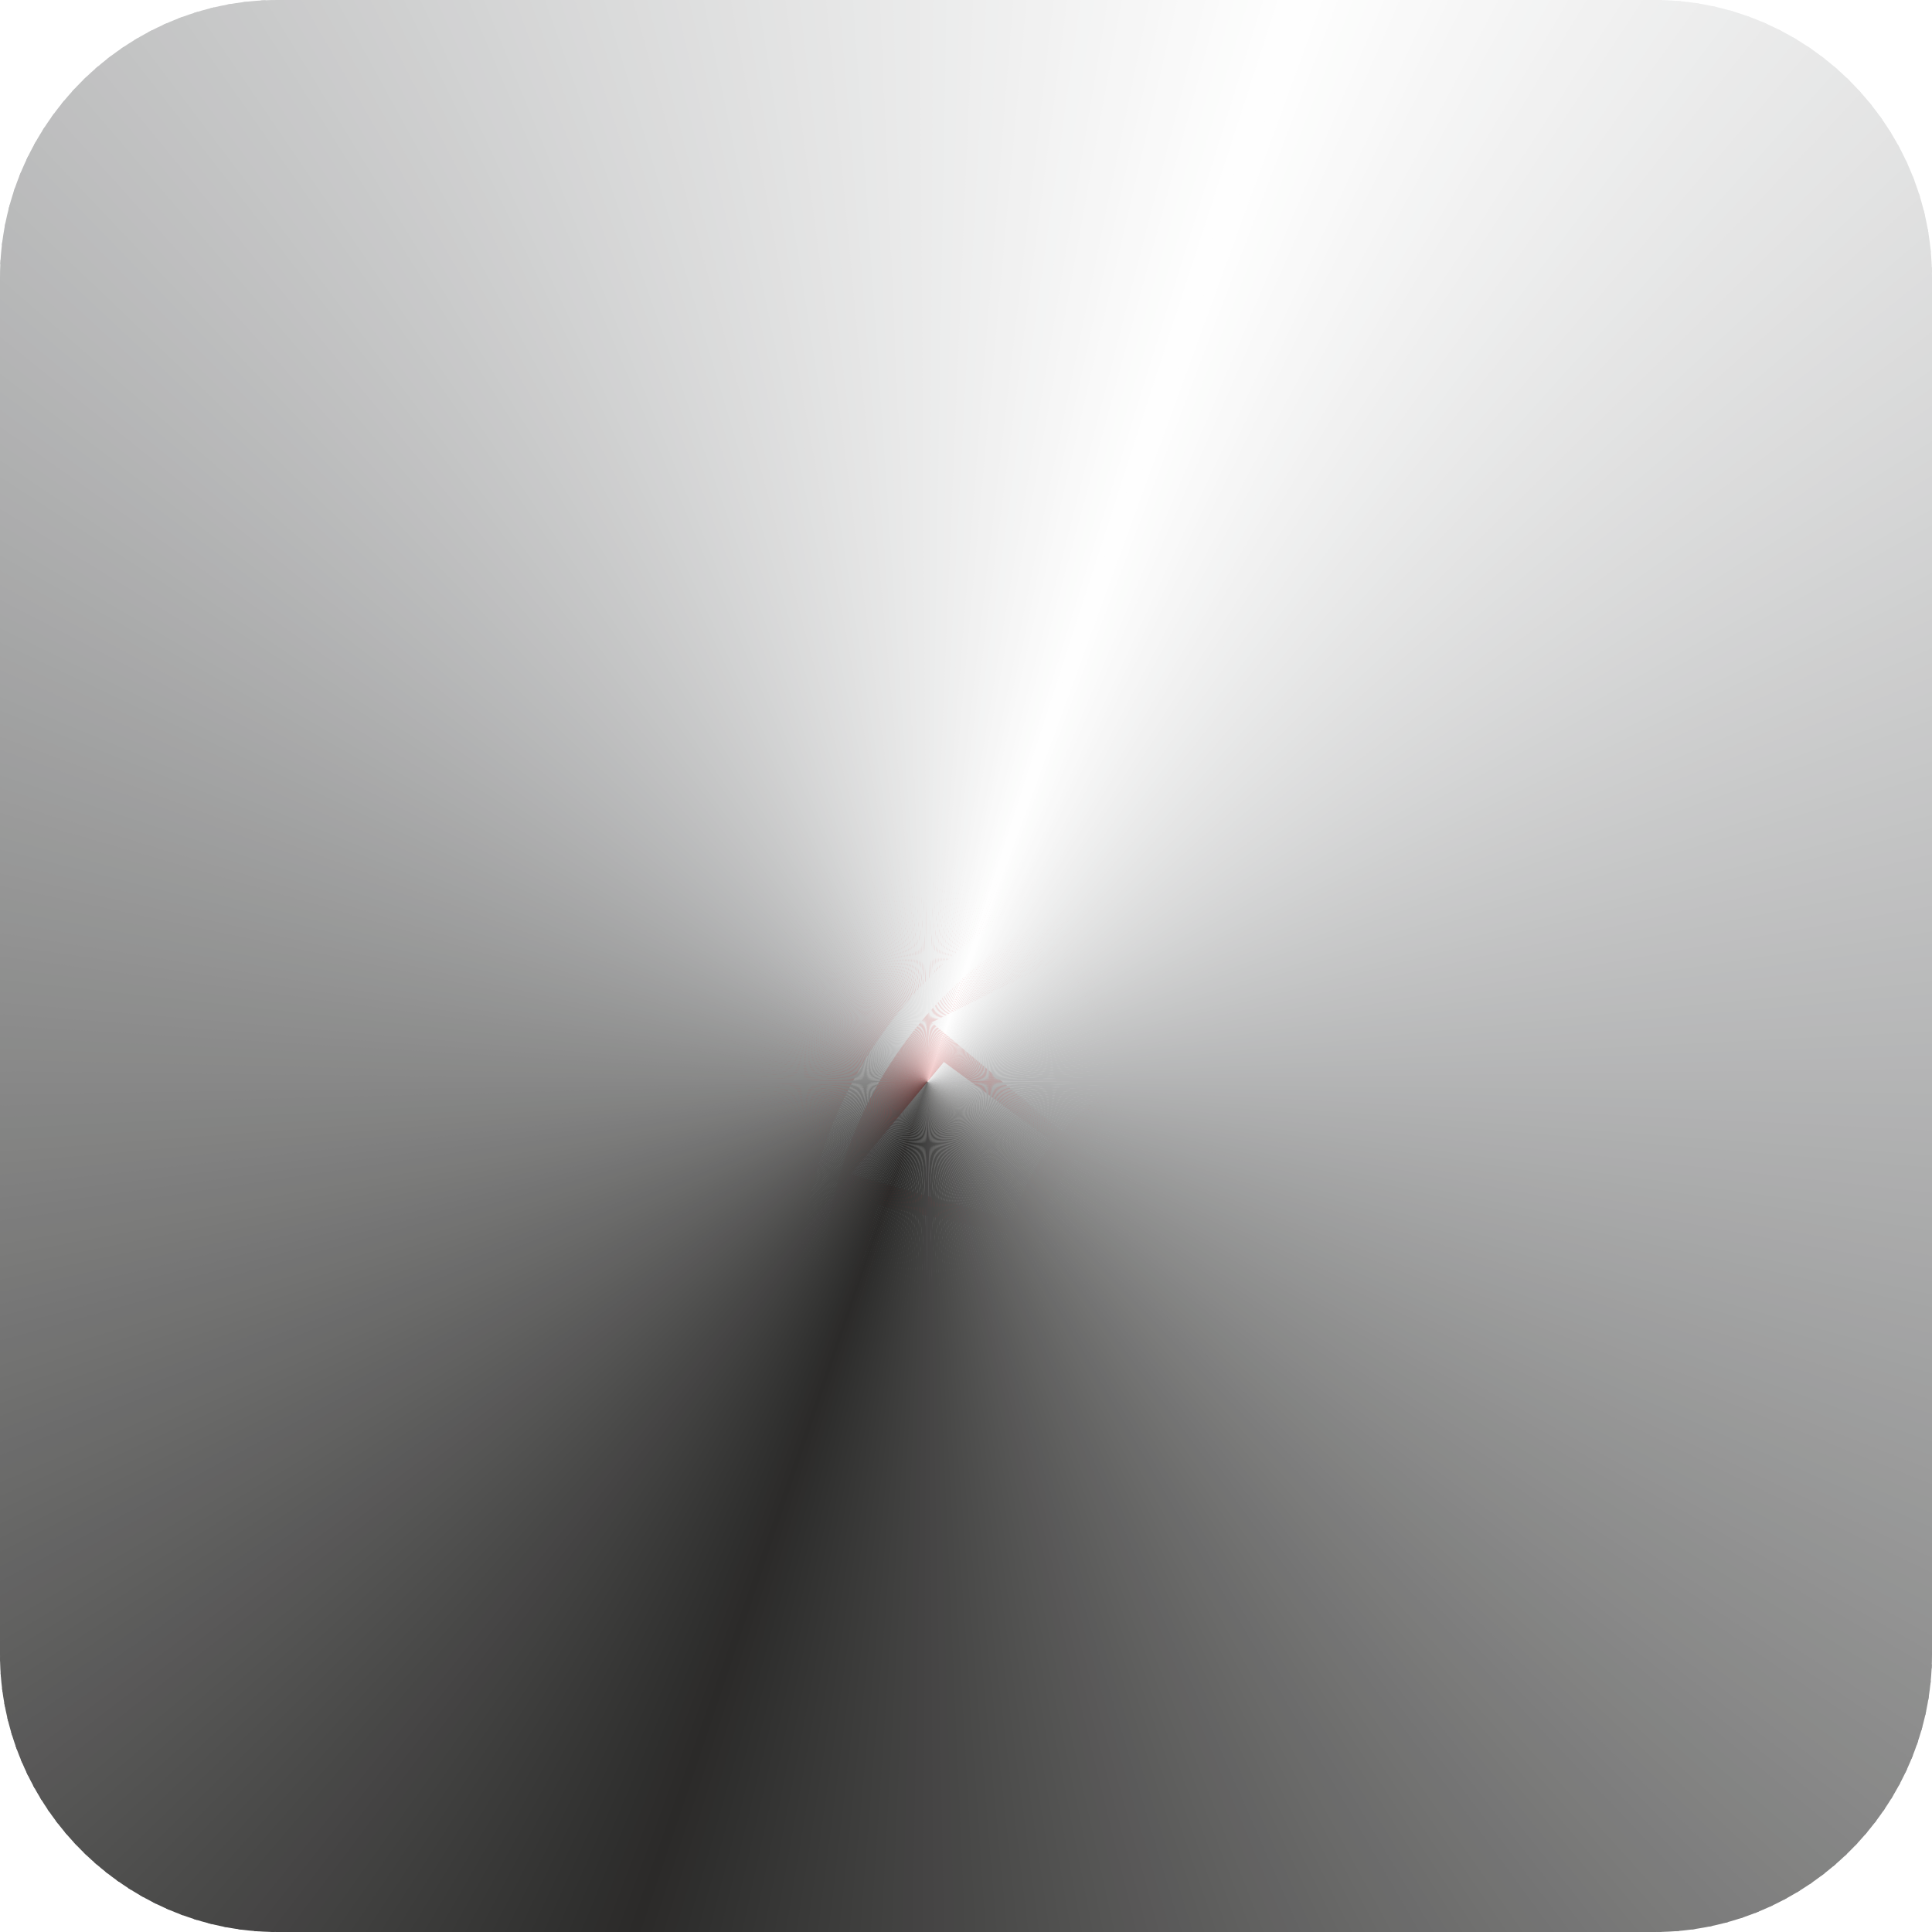 <?xml version="1.0" encoding="UTF-8"?>
<!DOCTYPE svg PUBLIC "-//W3C//DTD SVG 1.1//EN" "http://www.w3.org/Graphics/SVG/1.1/DTD/svg11.dtd">
<!-- Creator: CorelDRAW X7 -->
<svg xmlns="http://www.w3.org/2000/svg" xml:space="preserve" width="33.221mm" height="33.221mm" version="1.1" style="shape-rendering:geometricPrecision; text-rendering:geometricPrecision; image-rendering:optimizeQuality; fill-rule:evenodd; clip-rule:evenodd"
viewBox="0 0 3322 3322"
 xmlns:xlink="http://www.w3.org/1999/xlink">
 <defs>
  <style type="text/css">
   <![CDATA[
    .str0 {stroke:#FEFEFE;stroke-width:16.93}
    .fil2 {fill:none}
    .fil1 {fill:#FEFEFE}
    .fil3 {fill:#FEFEFE}
    .fil4 {fill:#FDFDFD}
    .fil5 {fill:#FCFCFC}
    .fil6 {fill:#FBFCFB}
    .fil7 {fill:#FBFBFB}
    .fil8 {fill:#FAFAFA}
    .fil9 {fill:#F9F9F9}
    .fil10 {fill:#F9F9F9}
    .fil11 {fill:#F8F8F8}
    .fil12 {fill:#F7F7F7}
    .fil13 {fill:#F6F6F6}
    .fil14 {fill:#F6F6F6}
    .fil15 {fill:whitesmoke}
    .fil16 {fill:#F4F4F4}
    .fil17 {fill:#F3F4F4}
    .fil18 {fill:#F3F3F3}
    .fil19 {fill:#F2F2F2}
    .fil20 {fill:#F1F1F1}
    .fil21 {fill:#F1F1F1}
    .fil22 {fill:#F0F0F0}
    .fil23 {fill:#EFEFEF}
    .fil24 {fill:#EEEFEF}
    .fil25 {fill:#EEEEEE}
    .fil26 {fill:#EDEDED}
    .fil27 {fill:#ECEDED}
    .fil28 {fill:#EBECEC}
    .fil29 {fill:#EBEBEB}
    .fil30 {fill:#EAEAEA}
    .fil31 {fill:#E9EAEA}
    .fil32 {fill:#E9E9E9}
    .fil33 {fill:#E8E8E8}
    .fil34 {fill:#E7E8E8}
    .fil35 {fill:#E6E7E7}
    .fil36 {fill:#E6E6E6}
    .fil37 {fill:#E5E5E5}
    .fil38 {fill:#E4E5E5}
    .fil39 {fill:#E4E4E4}
    .fil40 {fill:#E3E3E3}
    .fil41 {fill:#E2E3E3}
    .fil42 {fill:#E1E2E2}
    .fil43 {fill:#E1E1E1}
    .fil44 {fill:#E0E0E0}
    .fil45 {fill:#DFE0E0}
    .fil46 {fill:#DEDFDF}
    .fil47 {fill:#DEDEDE}
    .fil48 {fill:#DDDDDE}
    .fil49 {fill:#DCDDDD}
    .fil50 {fill:gainsboro}
    .fil51 {fill:#DBDBDB}
    .fil52 {fill:#DADBDB}
    .fil53 {fill:#D9DADA}
    .fil54 {fill:#D9D9D9}
    .fil55 {fill:#D8D8D9}
    .fil56 {fill:#D7D8D8}
    .fil57 {fill:#D6D7D7}
    .fil58 {fill:#D6D6D6}
    .fil59 {fill:#D5D5D6}
    .fil60 {fill:#D4D5D5}
    .fil61 {fill:#D3D4D4}
    .fil62 {fill:#D2D3D3}
    .fil63 {fill:#D2D2D3}
    .fil64 {fill:#D1D2D2}
    .fil65 {fill:#D0D1D1}
    .fil66 {fill:#CFD0D0}
    .fil67 {fill:#CFCFCF}
    .fil68 {fill:#CECECF}
    .fil69 {fill:#CDCECE}
    .fil70 {fill:#CCCDCD}
    .fil71 {fill:#CCCCCC}
    .fil72 {fill:#CBCBCC}
    .fil73 {fill:#CACBCB}
    .fil74 {fill:#C9CACA}
    .fil75 {fill:#C8C9C9}
    .fil76 {fill:#C8C8C9}
    .fil77 {fill:#C7C8C8}
    .fil78 {fill:#C6C7C7}
    .fil79 {fill:#C5C6C6}
    .fil80 {fill:#C5C5C6}
    .fil81 {fill:#C4C5C5}
    .fil82 {fill:#C3C4C4}
    .fil83 {fill:#C2C3C3}
    .fil84 {fill:#C2C2C3}
    .fil85 {fill:#C1C1C2}
    .fil86 {fill:#C0C1C1}
    .fil87 {fill:#BFC0C0}
    .fil88 {fill:#BFBFC0}
    .fil89 {fill:#BEBEBF}
    .fil90 {fill:#BDBEBE}
    .fil91 {fill:#BCBDBD}
    .fil92 {fill:#BBBCBD}
    .fil93 {fill:#BBBBBC}
    .fil94 {fill:#BABBBB}
    .fil95 {fill:#B9BABA}
    .fil96 {fill:#B8B9BA}
    .fil97 {fill:#B8B8B9}
    .fil98 {fill:#B7B8B8}
    .fil99 {fill:#B6B7B7}
    .fil100 {fill:#B5B6B7}
    .fil101 {fill:#B5B5B6}
    .fil102 {fill:#B4B4B5}
    .fil103 {fill:#B3B4B4}
    .fil104 {fill:#B2B3B3}
    .fil105 {fill:#B1B2B3}
    .fil106 {fill:#B1B1B2}
    .fil107 {fill:#B0B0B1}
    .fil108 {fill:#AFB0B0}
    .fil109 {fill:#AEAFAF}
    .fil110 {fill:#ADAEAE}
    .fil111 {fill:#ADADAE}
    .fil112 {fill:#ACACAD}
    .fil113 {fill:#ABACAC}
    .fil114 {fill:#AAABAB}
    .fil115 {fill:#A9AAAA}
    .fil116 {fill:darkgray}
    .fil117 {fill:#A8A8A9}
    .fil118 {fill:#A7A7A8}
    .fil119 {fill:#A6A7A7}
    .fil120 {fill:#A5A6A6}
    .fil121 {fill:#A4A5A5}
    .fil122 {fill:#A4A4A4}
    .fil123 {fill:#A3A3A4}
    .fil124 {fill:#A2A3A3}
    .fil125 {fill:#A1A2A2}
    .fil126 {fill:#A0A1A1}
    .fil127 {fill:#A0A0A0}
    .fil128 {fill:#9F9F9F}
    .fil129 {fill:#9E9E9F}
    .fil130 {fill:#9D9E9E}
    .fil131 {fill:#9C9D9D}
    .fil132 {fill:#9C9C9C}
    .fil133 {fill:#9B9B9B}
    .fil134 {fill:#9A9A9A}
    .fil135 {fill:#999A99}
    .fil136 {fill:#989999}
    .fil137 {fill:#979898}
    .fil138 {fill:#979797}
    .fil139 {fill:#969696}
    .fil140 {fill:#959595}
    .fil141 {fill:#949594}
    .fil142 {fill:#939494}
    .fil143 {fill:#939393}
    .fil144 {fill:#929292}
    .fil145 {fill:#919191}
    .fil146 {fill:#909090}
    .fil147 {fill:#8F908F}
    .fil148 {fill:#8E8F8E}
    .fil149 {fill:#8E8E8E}
    .fil150 {fill:#8D8D8D}
    .fil151 {fill:#8C8C8C}
    .fil152 {fill:#8B8B8B}
    .fil153 {fill:#8A8B8A}
    .fil154 {fill:#8A8A89}
    .fil155 {fill:#898989}
    .fil156 {fill:#888888}
    .fil157 {fill:#878787}
    .fil158 {fill:#868686}
    .fil159 {fill:#858585}
    .fil160 {fill:#848584}
    .fil161 {fill:#838483}
    .fil162 {fill:#838382}
    .fil163 {fill:#828281}
    .fil164 {fill:#818180}
    .fil165 {fill:gray}
    .fil166 {fill:#7F7F7F}
    .fil167 {fill:#7E7E7E}
    .fil168 {fill:#7D7D7D}
    .fil169 {fill:#7C7C7C}
    .fil170 {fill:#7C7C7B}
    .fil171 {fill:#7B7B7A}
    .fil172 {fill:#7A7A79}
    .fil173 {fill:#797978}
    .fil174 {fill:#787877}
    .fil175 {fill:#777777}
    .fil176 {fill:#767676}
    .fil177 {fill:#757575}
    .fil178 {fill:#747474}
    .fil179 {fill:#737373}
    .fil180 {fill:#737372}
    .fil181 {fill:#727271}
    .fil182 {fill:#717170}
    .fil183 {fill:#70706F}
    .fil184 {fill:#6F6F6E}
    .fil185 {fill:#6E6E6D}
    .fil186 {fill:#6D6D6D}
    .fil187 {fill:#6C6C6C}
    .fil188 {fill:#6B6B6B}
    .fil189 {fill:#6B6B6A}
    .fil190 {fill:#6A6A69}
    .fil191 {fill:#696968}
    .fil192 {fill:#686867}
    .fil193 {fill:#676766}
    .fil194 {fill:#666665}
    .fil195 {fill:#656564}
    .fil196 {fill:#646464}
    .fil197 {fill:#636363}
    .fil198 {fill:#636262}
    .fil199 {fill:#626261}
    .fil200 {fill:#616160}
    .fil201 {fill:#60605F}
    .fil202 {fill:#5F5F5E}
    .fil203 {fill:#5E5E5D}
    .fil204 {fill:#5D5D5C}
    .fil205 {fill:#5C5C5B}
    .fil206 {fill:#5B5B5B}
    .fil207 {fill:#5A5A5A}
    .fil208 {fill:#5A5959}
    .fil209 {fill:#595858}
    .fil210 {fill:#585757}
    .fil211 {fill:#575656}
    .fil212 {fill:#565655}
    .fil213 {fill:#555554}
    .fil214 {fill:#545453}
    .fil215 {fill:#535352}
    .fil216 {fill:#525251}
    .fil217 {fill:#515150}
    .fil218 {fill:#50504F}
    .fil219 {fill:#4F4F4E}
    .fil220 {fill:#4E4E4D}
    .fil221 {fill:#4D4D4C}
    .fil222 {fill:#4C4C4B}
    .fil223 {fill:#4B4B4A}
    .fil224 {fill:#4A4A49}
    .fil225 {fill:#494948}
    .fil226 {fill:#484847}
    .fil227 {fill:#474746}
    .fil228 {fill:#474646}
    .fil229 {fill:#464545}
    .fil230 {fill:#454444}
    .fil231 {fill:#444343}
    .fil232 {fill:#434242}
    .fil233 {fill:#424241}
    .fil234 {fill:#414140}
    .fil235 {fill:#40403F}
    .fil236 {fill:#3F3F3E}
    .fil237 {fill:#3E3E3D}
    .fil238 {fill:#3D3D3C}
    .fil239 {fill:#3C3C3B}
    .fil240 {fill:#3B3B3A}
    .fil241 {fill:#3A3A39}
    .fil242 {fill:#393938}
    .fil243 {fill:#383837}
    .fil244 {fill:#373736}
    .fil245 {fill:#363635}
    .fil246 {fill:#353534}
    .fil247 {fill:#343433}
    .fil248 {fill:#333332}
    .fil249 {fill:#323231}
    .fil250 {fill:#313130}
    .fil251 {fill:#30302F}
    .fil252 {fill:#2F2F2E}
    .fil253 {fill:#2E2E2D}
    .fil254 {fill:#2E2D2C}
    .fil255 {fill:#2D2C2B}
    .fil256 {fill:#2C2B2A}
    .fil257 {fill:#2B2A29}
    .fil0 {fill:#CD3533}
   ]]>
  </style>
     <clipPath id="id0">
      <path d="M477 0l2368 0c262,0 477,215 477,477l0 2368c0,262 -215,477 -477,477l-2368 0c-262,0 -477,-215 -477,-477l0 -2368c0,-262 215,-477 477,-477zm0 217l2368 0c143,0 260,117 260,260l0 2368c0,143 -117,260 -260,260l-2368 0c-143,0 -260,-117 -260,-260l0 -2368c0,-143 117,-260 260,-260z"/>
     </clipPath>
 </defs>
 <g id="Слой_x0020_1">
  <g id="_4636775664">
   <path class="fil0" d="M442 175l2438 0c147,0 267,120 267,267l0 2438c0,147 -120,267 -267,267l-2438 0c-147,0 -267,-120 -267,-267l0 -2438c0,-147 120,-267 267,-267z"/>
   <path class="fil1" d="M551 498l248 0 9 32 73 0 32 48 175 0 0 193 60 -34 0 57 96 15c6,-3 16,-6 28,-6l248 0c12,0 22,2 28,6l200 -112 0 -14 79 0 0 13 61 0 0 53 21 76 0 214 -21 76 0 53 -61 0 0 12 -79 0 0 -14 -200 -111c-7,3 -17,6 -28,6l-248 0c-12,0 -22,-3 -28,-7l-96 16 0 57 -60 -34 0 193 -176 0 -35 48 -68 0 0 3 -10 29 -248 0 0 -338 -138 -96 138 -97 0 -337z"/>
   <path class="fil1" d="M2086 1566l24 235c-52,4 -101,18 -145,39l-129 -264 250 -10zm61 -114c426,0 772,345 772,772 0,426 -346,772 -772,772 -426,0 -772,-346 -772,-772 0,-427 346,-772 772,-772zm0 40c404,0 732,328 732,732 0,404 -328,732 -732,732 -404,0 -732,-328 -732,-732 0,-404 328,-732 732,-732zm90 466c5,1 9,3 13,5l36 -90c43,17 81,41 115,71l-65 72c3,3 7,6 10,9l69 -67c32,33 58,70 77,112l-88 39c1,4 3,9 5,13l91 -33c15,42 24,87 24,134l-96 0 0 1c0,4 0,9 0,13l96 7c-3,47 -14,93 -32,134l-88 -40c-2,5 -4,9 -7,13l86 46c-22,41 -51,78 -85,109l-65 -72c-3,3 -7,6 -11,10l59 76c-36,28 -77,51 -123,64l-29 -91c-5,1 -10,2 -14,4l23 93c-29,7 -60,11 -91,11 -16,0 -32,-1 -48,-3l10 -96c-5,0 -9,-1 -14,-2l-17 95c-47,-9 -91,-26 -130,-50l49 -84c-4,-2 -8,-5 -12,-8l-54 80c-38,-27 -71,-60 -97,-99l78 -56c-3,-4 -5,-8 -8,-12l-81 51c-24,-39 -40,-83 -48,-129l95 -20c-1,-5 -2,-9 -2,-14l-96 13c-2,-14 -2,-28 -2,-43 0,-32 4,-63 11,-93l94 21c2,-5 3,-9 4,-14l-92 -27c13,-43 35,-84 62,-119l78 57c3,-4 6,-8 9,-11l-74 -62c30,-34 65,-63 105,-84l48 84c4,-2 9,-5 13,-7l-43 -86c40,-19 84,-31 130,-35l10 96c4,-1 9,-1 13,-1l-3 -96 12 -1c42,0 83,7 121,20l-31 92zm-26 80l8 3 0 0 1 0 1 1 1 0 1 1 0 0 1 0 1 1 1 0 1 0 1 1 0 0 1 0 2 1 1 1 0 0 1 0 1 1 2 1 0 0 1 0 1 1 1 0 1 1 1 0 0 0 1 1 1 1 1 0 1 0 0 1 1 0 1 1 1 0 1 1 0 0 1 0 1 1 1 1 1 0 0 0 0 1 1 0 1 1 1 1 1 0 0 0 4 3 0 0 2 1 1 1 0 0 0 0 4 3 0 0 1 1 1 1 1 0 0 1 1 0 0 1 1 0 1 1 1 1 0 0 1 0 1 1 0 1 1 1 1 0 6 6 1 1 0 0 1 1 0 1 1 0 1 1 0 0 1 1 1 1 0 1 1 1 0 0 1 0 2 3 1 1 3 4 1 1 1 1 0 1 1 0 0 1 1 0 1 1 0 1 0 0 1 1 1 1 0 1 1 1 0 0 1 1 0 1 1 1 0 1 1 0 0 1 1 0 0 1 1 1 0 1 1 0 0 1 1 1 0 1 1 1 0 0 1 1 0 1 1 1 0 1 0 0 1 1 0 1 1 1 1 2 1 1 0 1 1 1 0 0 0 1 1 1 0 1 1 1 0 1 0 0 1 1 0 1 1 1 0 1 0 0 3 8 1 1 0 0 0 1 1 1 0 1 0 1 1 1 0 1 1 2 0 0 0 1 0 1 1 1 0 1 0 1 0 0 1 1 0 1 0 1 1 1 0 1 0 0 0 1 1 1 0 2 0 1 0 0 0 1 1 1 0 1 0 1 0 0 0 1 1 1 0 1 0 1 0 1 0 1 1 1 0 1 0 1 0 1 0 0 0 1 1 1 0 1 0 2 0 0 0 1 0 1 1 1 0 1 0 1 0 0 0 1 0 2 0 1 0 1 0 0 0 1 1 2 0 1 0 1 0 1 0 1 0 1 0 1 0 1 0 0 0 2 0 1 0 1 0 1 0 0 0 1 0 1 0 2 0 1 0 7 0 2 0 1 0 0 0 1 0 1 0 3 0 0 0 1 -1 4 0 0 0 3 0 1 0 1 0 0 0 1 -1 2 0 1 0 1 0 0 0 1 0 1 -1 1 0 1 0 1 0 1 0 1 0 1 -1 1 0 0 0 1 0 1 0 2 -1 1 0 0 0 1 0 0 0 2 -1 1 0 1 0 0 0 1 -1 1 0 2 0 1 0 0 0 1 -1 1 0 1 0 1 -1 0 0 1 0 1 -1 1 0 1 0 1 0 1 -1 1 0 1 0 1 -1 0 0 1 0 1 -1 1 0 1 0 1 0 0 -1 1 0 1 -1 1 0 1 0 0 -1 1 0 1 -1 2c-1,2 -2,5 -3,8l-1 1 0 0 0 1 -1 1 -1 1 0 1 -3 5 0 0 -1 1 0 1 -5 8 -1 1 0 1 -1 0 0 1 -1 1 0 1 -1 0 0 1 -1 1 -1 1 0 1 -1 0 0 1 -1 1 0 1 -1 1 -1 0 0 0 -1 1 0 1 -1 1 0 1 -1 0 -1 1 0 1 -1 1 -1 0 0 1 -1 1 0 0 -1 1 -1 1 0 0 -1 1 -1 1 0 1 -1 0 0 1 -1 1 -1 0 -1 1 0 1 -1 0 0 1 -1 1 -1 1 -1 0 0 0 -1 1 -1 1 0 1 -1 0 0 0 -1 1 -1 1 -7 6 -1 1 -1 0 0 0 -1 1 -1 1 -1 1 -1 0 0 0 -1 1 -1 1 -1 0 0 1 -1 0 0 1 -1 0 -1 1 -1 1 0 0 -1 0 -1 1 -1 1 -1 0 0 0 -1 1 -1 1 -1 0 -1 1 0 0 -1 0 -1 1 -1 1 -2 1 -1 0 -1 1 -1 1 -1 0 -1 0 -1 1 -1 0 -1 1 0 0 -1 0 -1 1 -1 0 -1 1 0 0 -1 0 -1 1 -1 0 -1 1 0 0 -1 0 -1 1 -2 0 -1 1 0 0 -1 0 -1 1 -1 0 -1 1 -1 0 -1 0 -1 1 -2 0 0 0 -1 1 -1 0 -1 0 -1 1 0 0 -1 0 -1 1 -1 0 -2 0 0 0 -1 1 -1 0 -9 2 -1 1 0 0 -1 0 -1 0 0 0 -1 0 -1 1 -1 0 0 0 -1 0 0 0 -1 0 0 0 -1 0 -1 1 -1 0 0 0 -1 0 0 0 -1 0 0 0 -1 0 -1 1 -1 0 0 0 -1 0 -1 0 -1 0 0 0 -1 0 -1 0 -1 1 0 0 0 0 -1 0 -1 0 0 0 -1 0 -1 0 -1 0 0 0 -1 0 0 0 -1 0 -1 0 0 0 -1 1 -1 0 -1 0 0 0 -1 0 -1 0 -1 0 0 0 -1 0 0 0 -1 0 -1 0 0 0 -1 0 -1 0 -1 0 0 0 0 0 -1 0 -1 0 -1 0 -1 0 0 0 -1 0 0 0 -1 0 0 0 -1 0 0 0 -1 0 0 0 -1 0 0 0 -1 0 0 0 0 0 0 0 -1 0 0 0 -1 0 0 0 -1 0 0 0 -1 0 0 0 0 0 -1 0 0 0 0 0 -1 0 0 0 -1 0 0 0 -1 0 0 0 -1 0 0 0 0 0 -1 0 0 0 0 0 -1 0 0 -1 -1 0 0 0 -1 0 0 0 0 0 -1 0 0 0 -1 0 0 0 0 0 -1 0 0 0 -1 0 0 0 0 0 -1 0 0 0 -1 0 0 0 -1 0 0 0 0 0 -1 0 0 -1 0 0 -1 0 0 0 -1 0 0 0 -1 0 -9 -1 -1 -1 -1 0 0 0 -1 0 -1 0 -2 -1 0 0 -1 0 -1 0 -2 -1 -1 0 0 0 -2 0 -1 -1 -1 0 -1 0 0 0 -1 -1 -1 0 -2 0 0 -1 -1 0 -1 0 -1 0 -1 -1 -1 0 0 0 -1 -1 -1 0 -2 0 -1 -1 0 0 -1 0 -1 -1 -1 0 -1 0 0 0 -1 -1 -1 0 -1 -1 -1 0 0 0 -2 -1 -1 0 -1 -1 -1 0 0 0 -1 -1 -1 0 -1 -1 -1 0 0 0 -1 -1 -1 0 -1 -1 -1 0 0 0 -1 -1 -1 0 -1 -1 -1 0 -2 -1 -1 -1 -1 0 -2 -1 -1 -1 -1 -1 -1 0 -1 -1 -1 0 -1 -1 -1 -1 -1 0 -1 -1 -7 -5 -1 -1 -1 0 0 -1 -1 0 -1 -1 -1 -1 -1 0 0 -1 -1 0 -1 -1 0 -1 -1 0 -1 -1 0 0 -1 -1 -1 -1 -1 0 0 -1 -1 0 -1 -1 -1 -1 -1 0 0 -1 0 0 -1 -1 -1 -1 -2 -1 -1 -1 -1 -1 0 -1 -1 0 0 -1 -1 -1 -1 0 -1 -1 0 -1 0 0 -1 -1 -1 -1 -1 -1 0 0 -1 -1 -1 0 0 -1 -1 -1 0 -1 -1 0 -1 -1 0 -1 -1 -1 -1 0 0 -1 -1 -1 0 0 -1 -1 0 -1 -1 0 -1 -1 0 -1 -1 -1 0 -1 -1 0 0 -1 -1 -1 -1 -1 0 -1 0 0 -1 -1 -1 -2 -1 0 0 -1 -1 -1 0 -1 -1 -1 0 0 -1 -1 0 -1c-2,-2 -3,-5 -5,-7l0 -1 -1 -1 -1 -1 0 -1 0 0 -1 -1 0 -1 -3 -5 0 -1 0 -1 -1 -1 -1 -2 0 0 0 -1 -1 -2 -1 -1 0 -1 0 0 -1 -2 0 -1 -1 -1 0 0 -1 -2 0 -1 0 -1 0 -1 -1 -1 0 -1 -1 -1 0 -1 0 0 0 -1 -1 -1 0 -1 0 -1 -1 -1 0 0 -1 -4 0 0 0 -1 0 -1 -1 -1 0 -1 0 -1 0 0 -1 -2 0 -2 0 -1 0 0 -1 -1 0 -1 0 -1 0 -2 0 0 -1 -1 0 -1 0 -1 0 -1 0 0 0 -1 -1 -1 0 -2 0 -1 0 0 0 -1 0 -1 -1 -1 -1 -9 0 0 0 -1 0 0 0 0 0 0 0 -1 0 0 0 0 0 0 0 -1 0 0 0 0 0 0 0 0 0 -1 0 0 0 0 0 -1 0 0 0 0 0 0 0 -1 0 0 0 0 0 -1 0 0 0 0 0 0 0 -2 0 0 0 0 0 0 0 -1 0 0 0 0 0 0 0 -1 0 0 0 0 0 -1 0 0 0 0 0 0 0 -1 0 0 0 0 0 0 0 -1 0 0 0 0 0 0 0 0 0 -1 0 0 0 0 0 -1 0 0 0 0 0 0 0 0 0 -1 0 0 0 0 0 -1 0 0 0 0 0 -1 0 -1 0 -1 0 -1 0 -1 0 0 0 0 0 -1 0 -1 0 -1 0 -1 0 -1 0 0 0 -1 0 -1 0 0 0 -1 0 -1 0 -1 0 0 0 -1 0 -1 0 -1 0 0 1 -1 0 -1 0 -1 0 -1 0 -1 0 -1 0 -1 0 -1 0 -1 1 -1 0 -1 0 -1 0 0 0 -1 0 -1 0 -1 1 -3 0 0 0 -1 0 -1 0 -1 1 -1 0 0 0 -1 0 0 0 -1 0 -1 1 -1 0 -2 0 0 0 -1 0 -1 1 -1 0 0 0 -1 0 0 0 -1 1 -1 0 -1 0 -1 0 0 0 -1 3 -8 0 0 0 -1 1 -1 0 -1 0 -1 1 -1 0 0 0 -1 0 -1 1 -1 0 -1 0 0 1 -1 0 -1 1 -1 0 -2 0 0 1 -1 0 -1 0 -1 1 -1 0 0 0 -1 1 -1 0 -1 1 -1 0 0 0 -1 1 -1 0 -1 1 -1 0 -1 0 0 1 -1 0 -1 1 -1 0 -1 0 0 1 -1 0 -1 1 -1 1 -1 0 0 0 -1 1 -1 0 -1 1 -1 0 0 0 -1 1 0 1 -2 0 0 1 -1 0 0 0 -1 1 -1 1 -1 0 -1 0 0 1 -1 1 -1 0 -1 1 -1 1 -1 0 -1 1 -1 0 0 1 -1 0 0 1 -1 0 -1 1 -1 1 0 0 -1 1 -1 0 -1 1 0 0 -1 1 0 5 -7 1 0 0 0 1 -1 0 -1 1 -1 1 -1 0 0 1 -1 0 0 1 -1 1 -1 0 0 1 -1 1 0 0 -1 1 -1 1 0 1 -2 1 0 0 -1 1 -1 0 0 1 -1 1 0 1 -1 1 -1 0 0 0 0 1 -1 1 -1 1 -1 0 0 1 0 1 -1 1 -1 0 0 1 -1 0 0 1 -1 1 0 1 -1 1 -1 0 0 1 0 1 -1 1 -1 0 0 0 0 1 -1 3 -2 0 0 0 0 1 -1 1 0 1 -1 1 0 0 -1 2 -1 1 0 1 -1 0 0 1 0 1 -1 1 -1 1 0 1 -1 1 -1 1 0 1 -1 0 0 1 0 1 -1 1 0 1 -1 8 -4 2 0 1 -1 1 0 1 -1 1 0 0 0 1 -1 1 0 1 0 1 -1 0 0 1 0 1 -1 1 0 1 0 0 -1 1 0 1 0 1 0 1 -1 1 0 0 0 1 0 1 -1 1 0 1 -1 1 0 0 0 1 0 1 -1 1 0 1 0 0 0 2 0 1 -1 1 0 1 0 0 0 1 -1 1 0 1 0 1 0 1 -1 0 0 1 0 1 0 1 0 1 -1 0 0 2 0 1 0 1 0 2 -1 1 0 1 0 1 0 1 0 0 0 1 0 2 -1 1 0 2 0 1 0 1 0 1 0 1 0 0 -1 2 0 1 0 1 0 1 0 0 0 1 0 8 0 1 -1 5 0 1 0 1 0 1 0 1 0 1 0 0 0 1 1 1 0 1 0 1 0 1 0 0 0 1 0 1 0 1 0 1 0 1 0 1 0 1 0 2 0 1 0 0 1 1 0 1 0 1 0 1 0 1 0 0 0 1 0 1 0 1 0 1 1 1 0 0 0 1 0 1 0 1 0 1 0 1 1 0 0 1 0 1 0 1 0 1 0 1 0 0 1 2 0 1 0 1 0 0 0 1 1 1 0 2 0 1 1 0 0 1 0 2 0 0 1 1 0 1 0 0 0 1 0 1 1 1 0 1 0 0 0 1 1 1 0 1 0 1 1 1 0 0 0 1 0zm-78 -238l-10 -295 233 92 -74 224c-42,-14 -88,-22 -135,-22 -5,0 -9,0 -14,1zm171 29l110 -272 175 179 -157 173c-37,-33 -80,-61 -128,-80zm145 97l210 -203 87 235 -211 93c-21,-47 -50,-89 -86,-125zm95 147l271 -99 -15 250 -228 -1c-1,-53 -10,-103 -28,-150zm27 174l285 20 -116 222 -205 -92c20,-46 33,-97 36,-150zm-47 172l250 132 -197 156 -148 -166c39,-34 71,-76 95,-122zm-114 138l173 220 -243 63 -67 -211c50,-15 97,-40 137,-72zm-161 79l68 271 -247 -42 24 -220c17,2 35,3 53,3 35,0 70,-4 102,-12zm-179 5l-49 275 -208 -138 112 -193c43,27 92,47 145,56zm-166 -69l-157 233 -134 -211 182 -132c30,43 67,80 109,110zm-121 -130l-241 150 -36 -248 223 -47c9,52 27,101 54,145zm-58 -168l-283 40 67 -242 226 49c-8,33 -13,67 -13,103 0,17 1,33 3,50zm16 -176l-278 -79 160 -193 188 138c-31,40 -55,85 -70,134zm85 -152l-224 -188 225 -112 117 205c-45,24 -85,57 -118,95z"/>
   <path class="fil2 str0" d="M2153 2238c-18,-49 51,-13 8,8 -40,21 -48,-77 12,-67 89,16 41,146 -43,123 -93,-26 -102,-150 -11,-179"/>
   <g>
    <g style="clip-path:url(#id0)">
     <polygon class="fil3" points="1595,1860 2576,-1018 2522,-1035 "/>
     <polygon id="1" class="fil4" points="1595,1860 2531,-1032 2487,-1047 "/>
     <polygon id="2" class="fil5" points="1595,1860 2496,-1044 2451,-1057 "/>
     <polygon id="3" class="fil6" points="1595,1860 2460,-1055 2415,-1068 "/>
     <polygon id="4" class="fil7" points="1595,1860 2424,-1065 2379,-1078 "/>
     <polygon id="5" class="fil8" points="1595,1860 2388,-1075 2342,-1087 "/>
     <polygon id="6" class="fil9" points="1595,1860 2352,-1085 2306,-1096 "/>
     <polygon id="7" class="fil10" points="1595,1860 2315,-1094 2270,-1105 "/>
     <polygon id="8" class="fil11" points="1595,1860 2279,-1102 2233,-1113 "/>
     <polygon id="9" class="fil12" points="1595,1860 2242,-1111 2196,-1120 "/>
     <polygon id="10" class="fil13" points="1595,1860 2206,-1118 2160,-1127 "/>
     <polygon id="11" class="fil14" points="1595,1860 2169,-1126 2123,-1134 "/>
     <polygon id="12" class="fil15" points="1595,1860 2132,-1132 2086,-1140 "/>
     <polygon id="13" class="fil16" points="1595,1860 2095,-1139 2049,-1146 "/>
     <polygon id="14" class="fil17" points="1595,1860 2058,-1145 2012,-1152 "/>
     <polygon id="15" class="fil18" points="1595,1860 2021,-1150 1975,-1157 "/>
     <polygon id="16" class="fil19" points="1595,1860 1984,-1155 1937,-1161 "/>
     <polygon id="17" class="fil20" points="1595,1860 1947,-1160 1900,-1165 "/>
     <polygon id="18" class="fil21" points="1595,1860 1909,-1164 1863,-1169 "/>
     <polygon id="19" class="fil22" points="1595,1860 1872,-1168 1826,-1172 "/>
     <polygon id="20" class="fil23" points="1595,1860 1835,-1171 1788,-1174 "/>
     <polygon id="21" class="fil24" points="1595,1860 1797,-1174 1751,-1176 "/>
     <polygon id="22" class="fil25" points="1595,1860 1760,-1176 1713,-1178 "/>
     <polygon id="23" class="fil26" points="1595,1860 1723,-1178 1676,-1179 "/>
     <polygon id="24" class="fil27" points="1595,1860 1685,-1179 1638,-1180 "/>
     <polygon id="25" class="fil28" points="1595,1860 1648,-1180 1601,-1180 "/>
     <polygon id="26" class="fil29" points="1595,1860 1610,-1180 1564,-1180 "/>
     <polygon id="27" class="fil30" points="1595,1860 1573,-1180 1526,-1180 "/>
     <polygon id="28" class="fil31" points="1595,1860 1535,-1180 1489,-1179 "/>
     <polygon id="29" class="fil32" points="1595,1860 1498,-1179 1451,-1177 "/>
     <polygon id="30" class="fil33" points="1595,1860 1461,-1177 1414,-1175 "/>
     <polygon id="31" class="fil34" points="1595,1860 1423,-1176 1376,-1173 "/>
     <polygon id="32" class="fil35" points="1595,1860 1386,-1173 1339,-1170 "/>
     <polygon id="33" class="fil36" points="1595,1860 1348,-1170 1302,-1166 "/>
     <polygon id="34" class="fil37" points="1595,1860 1311,-1167 1264,-1162 "/>
     <polygon id="35" class="fil38" points="1595,1860 1274,-1163 1227,-1158 "/>
     <polygon id="36" class="fil39" points="1595,1860 1237,-1159 1190,-1153 "/>
     <polygon id="37" class="fil40" points="1595,1860 1199,-1155 1153,-1148 "/>
     <polygon id="38" class="fil41" points="1595,1860 1162,-1149 1116,-1143 "/>
     <polygon id="39" class="fil42" points="1595,1860 1125,-1144 1079,-1136 "/>
     <polygon id="40" class="fil43" points="1595,1860 1088,-1138 1042,-1130 "/>
     <polygon id="41" class="fil44" points="1595,1860 1051,-1131 1005,-1123 "/>
     <polygon id="42" class="fil45" points="1595,1860 1015,-1125 969,-1115 "/>
     <polygon id="43" class="fil46" points="1595,1860 978,-1117 932,-1107 "/>
     <polygon id="44" class="fil47" points="1595,1860 941,-1109 896,-1099 "/>
     <polygon id="45" class="fil48" points="1595,1860 905,-1101 859,-1090 "/>
     <polygon id="46" class="fil49" points="1595,1860 868,-1092 823,-1081 "/>
     <polygon id="47" class="fil50" points="1595,1860 832,-1083 787,-1071 "/>
     <polygon id="48" class="fil51" points="1595,1860 796,-1074 751,-1061 "/>
     <polygon id="49" class="fil52" points="1595,1860 760,-1063 715,-1050 "/>
     <polygon id="50" class="fil53" points="1595,1860 724,-1053 679,-1039 "/>
     <polygon id="51" class="fil54" points="1595,1860 688,-1042 643,-1028 "/>
     <polygon id="52" class="fil55" points="1595,1860 652,-1031 608,-1016 "/>
     <polygon id="53" class="fil56" points="1595,1860 617,-1019 572,-1003 "/>
     <polygon id="54" class="fil57" points="1595,1860 581,-1006 537,-991 "/>
     <polygon id="55" class="fil58" points="1595,1860 546,-994 502,-977 "/>
     <polygon id="56" class="fil59" points="1595,1860 511,-981 467,-964 "/>
     <polygon id="57" class="fil60" points="1595,1860 476,-967 433,-950 "/>
     <polygon id="58" class="fil61" points="1595,1860 441,-953 398,-935 "/>
     <polygon id="59" class="fil62" points="1595,1860 407,-939 364,-920 "/>
     <polygon id="60" class="fil63" points="1595,1860 372,-924 329,-905 "/>
     <polygon id="61" class="fil64" points="1595,1860 338,-909 296,-889 "/>
     <polygon id="62" class="fil65" points="1595,1860 304,-893 262,-873 "/>
     <polygon id="63" class="fil66" points="1595,1860 270,-877 228,-856 "/>
     <polygon id="64" class="fil67" points="1595,1860 237,-860 195,-839 "/>
     <polygon id="65" class="fil68" points="1595,1860 203,-843 162,-822 "/>
     <polygon id="66" class="fil69" points="1595,1860 170,-826 129,-804 "/>
     <polygon id="67" class="fil70" points="1595,1860 137,-808 96,-785 "/>
     <polygon id="68" class="fil71" points="1595,1860 104,-790 64,-767 "/>
     <polygon id="69" class="fil72" points="1595,1860 72,-771 31,-748 "/>
     <polygon id="70" class="fil73" points="1595,1860 39,-753 -1,-728 "/>
     <polygon id="71" class="fil74" points="1595,1860 7,-733 -33,-708 "/>
     <polygon id="72" class="fil75" points="1595,1860 -25,-713 -64,-688 "/>
     <polygon id="73" class="fil76" points="1595,1860 -56,-693 -95,-668 "/>
     <polygon id="74" class="fil77" points="1595,1860 -87,-673 -126,-647 "/>
     <polygon id="75" class="fil78" points="1595,1860 -119,-652 -157,-625 "/>
     <polygon id="76" class="fil79" points="1595,1860 -149,-631 -188,-603 "/>
     <polygon id="77" class="fil80" points="1595,1860 -180,-609 -218,-581 "/>
     <polygon id="78" class="fil81" points="1595,1860 -210,-587 -248,-559 "/>
     <polygon id="79" class="fil82" points="1595,1860 -240,-564 -277,-536 "/>
     <polygon id="80" class="fil83" points="1595,1860 -270,-542 -307,-513 "/>
     <polygon id="81" class="fil84" points="1595,1860 -299,-518 -336,-489 "/>
     <polygon id="82" class="fil85" points="1595,1860 -329,-495 -365,-465 "/>
     <polygon id="83" class="fil86" points="1595,1860 -357,-471 -393,-441 "/>
     <polygon id="84" class="fil87" points="1595,1860 -386,-447 -421,-416 "/>
     <polygon id="85" class="fil88" points="1595,1860 -414,-422 -449,-391 "/>
     <polygon id="86" class="fil89" points="1595,1860 -442,-397 -477,-366 "/>
     <polygon id="87" class="fil90" points="1595,1860 -470,-372 -504,-340 "/>
     <polygon id="88" class="fil91" points="1595,1860 -497,-346 -531,-314 "/>
     <polygon id="89" class="fil92" points="1595,1860 -524,-321 -558,-288 "/>
     <polygon id="90" class="fil93" points="1595,1860 -551,-294 -584,-261 "/>
     <polygon id="91" class="fil94" points="1595,1860 -577,-268 -610,-234 "/>
     <polygon id="92" class="fil95" points="1595,1860 -603,-241 -636,-207 "/>
     <polygon id="93" class="fil96" points="1595,1860 -629,-213 -661,-179 "/>
     <polygon id="94" class="fil97" points="1595,1860 -655,-186 -686,-151 "/>
     <polygon id="95" class="fil98" points="1595,1860 -680,-158 -710,-123 "/>
     <polygon id="96" class="fil99" points="1595,1860 -704,-130 -735,-94 "/>
     <polygon id="97" class="fil100" points="1595,1860 -729,-101 -759,-65 "/>
     <polygon id="98" class="fil101" points="1595,1860 -753,-73 -782,-36 "/>
     <polygon id="99" class="fil102" points="1595,1860 -776,-44 -805,-7 "/>
     <polygon id="100" class="fil103" points="1595,1860 -800,-14 -828,23 "/>
     <polygon id="101" class="fil104" points="1595,1860 -822,15 -851,53 "/>
     <polygon id="102" class="fil105" points="1595,1860 -845,45 -873,83 "/>
     <polygon id="103" class="fil106" points="1595,1860 -867,76 -894,114 "/>
     <polygon id="104" class="fil107" points="1595,1860 -889,106 -916,144 "/>
     <polygon id="105" class="fil108" points="1595,1860 -910,137 -937,175 "/>
     <polygon id="106" class="fil109" points="1595,1860 -931,168 -957,207 "/>
     <polygon id="107" class="fil110" points="1595,1860 -952,199 -977,238 "/>
     <polygon id="108" class="fil111" points="1595,1860 -972,230 -997,270 "/>
     <polygon id="109" class="fil112" points="1595,1860 -992,262 -1017,302 "/>
     <polygon id="110" class="fil113" points="1595,1860 -1012,294 -1036,334 "/>
     <polygon id="111" class="fil114" points="1595,1860 -1031,326 -1054,367 "/>
     <polygon id="112" class="fil115" points="1595,1860 -1050,359 -1072,400 "/>
     <polygon id="113" class="fil116" points="1595,1860 -1068,392 -1090,433 "/>
     <polygon id="114" class="fil117" points="1595,1860 -1086,424 -1108,466 "/>
     <polygon id="115" class="fil118" points="1595,1860 -1103,458 -1125,499 "/>
     <polygon id="116" class="fil119" points="1595,1860 -1120,491 -1141,533 "/>
     <polygon id="117" class="fil120" points="1595,1860 -1137,524 -1157,567 "/>
     <polygon id="118" class="fil121" points="1595,1860 -1153,558 -1173,601 "/>
     <polygon id="119" class="fil122" points="1595,1860 -1169,592 -1188,635 "/>
     <polygon id="120" class="fil123" points="1595,1860 -1184,626 -1203,669 "/>
     <polygon id="121" class="fil124" points="1595,1860 -1199,661 -1218,704 "/>
     <polygon id="122" class="fil125" points="1595,1860 -1214,695 -1232,739 "/>
     <polygon id="123" class="fil126" points="1595,1860 -1228,730 -1245,773 "/>
     <polygon id="124" class="fil127" points="1595,1860 -1242,765 -1258,809 "/>
     <polygon id="125" class="fil128" points="1595,1860 -1255,800 -1271,844 "/>
     <polygon id="126" class="fil129" points="1595,1860 -1268,835 -1284,879 "/>
     <polygon id="127" class="fil130" points="1595,1860 -1280,870 -1295,915 "/>
     <polygon id="128" class="fil131" points="1595,1860 -1292,906 -1307,950 "/>
     <polygon id="129" class="fil132" points="1595,1860 -1304,941 -1318,986 "/>
     <polygon id="130" class="fil133" points="1595,1860 -1315,977 -1328,1022 "/>
     <polygon id="131" class="fil134" points="1595,1860 -1326,1013 -1338,1058 "/>
     <polygon id="132" class="fil135" points="1595,1860 -1336,1049 -1348,1094 "/>
     <polygon id="133" class="fil136" points="1595,1860 -1346,1085 -1357,1131 "/>
     <polygon id="134" class="fil137" points="1595,1860 -1355,1122 -1366,1167 "/>
     <polygon id="135" class="fil138" points="1595,1860 -1364,1158 -1374,1204 "/>
     <polygon id="136" class="fil139" points="1595,1860 -1372,1194 -1382,1240 "/>
     <polygon id="137" class="fil140" points="1595,1860 -1380,1231 -1390,1277 "/>
     <polygon id="138" class="fil141" points="1595,1860 -1388,1268 -1397,1314 "/>
     <polygon id="139" class="fil142" points="1595,1860 -1395,1305 -1403,1351 "/>
     <polygon id="140" class="fil143" points="1595,1860 -1401,1341 -1409,1388 "/>
     <polygon id="141" class="fil144" points="1595,1860 -1408,1378 -1415,1425 "/>
     <polygon id="142" class="fil145" points="1595,1860 -1413,1415 -1420,1462 "/>
     <polygon id="143" class="fil146" points="1595,1860 -1419,1453 -1425,1499 "/>
     <polygon id="144" class="fil147" points="1595,1860 -1423,1490 -1429,1536 "/>
     <polygon id="145" class="fil148" points="1595,1860 -1428,1527 -1433,1573 "/>
     <polygon id="146" class="fil149" points="1595,1860 -1432,1564 -1436,1611 "/>
     <polygon id="147" class="fil150" points="1595,1860 -1435,1601 -1439,1648 "/>
     <polygon id="148" class="fil151" points="1595,1860 -1438,1639 -1441,1686 "/>
     <polygon id="149" class="fil152" points="1595,1860 -1441,1676 -1443,1723 "/>
     <polygon id="150" class="fil153" points="1595,1860 -1443,1714 -1445,1760 "/>
     <polygon id="151" class="fil154" points="1595,1860 -1444,1751 -1446,1798 "/>
     <polygon id="152" class="fil155" points="1595,1860 -1445,1788 -1446,1835 "/>
     <polygon id="153" class="fil156" points="1595,1860 -1446,1826 -1446,1873 "/>
     <polygon id="154" class="fil157" points="1595,1860 -1446,1863 -1446,1910 "/>
     <polygon id="155" class="fil158" points="1595,1860 -1446,1901 -1445,1948 "/>
     <polygon id="156" class="fil159" points="1595,1860 -1445,1938 -1444,1985 "/>
     <polygon id="157" class="fil160" points="1595,1860 -1444,1976 -1442,2022 "/>
     <polygon id="158" class="fil161" points="1595,1860 -1442,2013 -1440,2060 "/>
     <polygon id="159" class="fil162" points="1595,1860 -1440,2051 -1437,2097 "/>
     <polygon id="160" class="fil163" points="1595,1860 -1438,2088 -1434,2135 "/>
     <polygon id="161" class="fil164" points="1595,1860 -1435,2125 -1430,2172 "/>
     <polygon id="162" class="fil165" points="1595,1860 -1431,2163 -1426,2209 "/>
     <polygon id="163" class="fil166" points="1595,1860 -1427,2200 -1422,2246 "/>
     <polygon id="164" class="fil167" points="1595,1860 -1423,2237 -1417,2283 "/>
     <polygon id="165" class="fil168" points="1595,1860 -1418,2274 -1411,2320 "/>
     <polygon id="166" class="fil169" points="1595,1860 -1412,2311 -1405,2357 "/>
     <polygon id="167" class="fil170" points="1595,1860 -1407,2348 -1399,2394 "/>
     <polygon id="168" class="fil171" points="1595,1860 -1400,2385 -1392,2431 "/>
     <polygon id="169" class="fil172" points="1595,1860 -1394,2422 -1385,2468 "/>
     <polygon id="170" class="fil173" points="1595,1860 -1387,2459 -1377,2505 "/>
     <polygon id="171" class="fil174" points="1595,1860 -1379,2495 -1369,2541 "/>
     <polygon id="172" class="fil175" points="1595,1860 -1371,2532 -1360,2578 "/>
     <polygon id="173" class="fil176" points="1595,1860 -1362,2569 -1351,2614 "/>
     <polygon id="174" class="fil177" points="1595,1860 -1354,2605 -1342,2650 "/>
     <polygon id="175" class="fil178" points="1595,1860 -1344,2641 -1332,2686 "/>
     <polygon id="176" class="fil179" points="1595,1860 -1334,2677 -1321,2722 "/>
     <polygon id="177" class="fil180" points="1595,1860 -1324,2713 -1311,2758 "/>
     <polygon id="178" class="fil181" points="1595,1860 -1313,2749 -1299,2794 "/>
     <polygon id="179" class="fil182" points="1595,1860 -1302,2785 -1288,2830 "/>
     <polygon id="180" class="fil183" points="1595,1860 -1290,2821 -1275,2865 "/>
     <polygon id="181" class="fil184" points="1595,1860 -1278,2856 -1263,2900 "/>
     <polygon id="182" class="fil185" points="1595,1860 -1266,2891 -1250,2935 "/>
     <polygon id="183" class="fil186" points="1595,1860 -1253,2927 -1236,2970 "/>
     <polygon id="184" class="fil187" points="1595,1860 -1240,2962 -1222,3005 "/>
     <polygon id="185" class="fil188" points="1595,1860 -1226,2996 -1208,3040 "/>
     <polygon id="186" class="fil189" points="1595,1860 -1212,3031 -1193,3074 "/>
     <polygon id="187" class="fil190" points="1595,1860 -1197,3066 -1178,3108 "/>
     <polygon id="188" class="fil191" points="1595,1860 -1182,3100 -1163,3142 "/>
     <polygon id="189" class="fil192" points="1595,1860 -1167,3134 -1147,3176 "/>
     <polygon id="190" class="fil193" points="1595,1860 -1151,3168 -1130,3210 "/>
     <polygon id="191" class="fil194" points="1595,1860 -1134,3202 -1113,3244 "/>
     <polygon id="192" class="fil195" points="1595,1860 -1118,3235 -1096,3277 "/>
     <polygon id="193" class="fil196" points="1595,1860 -1100,3268 -1078,3310 "/>
     <polygon id="194" class="fil197" points="1595,1860 -1083,3302 -1060,3343 "/>
     <polygon id="195" class="fil198" points="1595,1860 -1065,3334 -1042,3375 "/>
     <polygon id="196" class="fil199" points="1595,1860 -1047,3367 -1023,3408 "/>
     <polygon id="197" class="fil200" points="1595,1860 -1028,3399 -1004,3440 "/>
     <polygon id="198" class="fil201" points="1595,1860 -1009,3432 -984,3472 "/>
     <polygon id="199" class="fil202" points="1595,1860 -989,3464 -964,3503 "/>
     <polygon id="200" class="fil203" points="1595,1860 -969,3495 -944,3535 "/>
     <polygon id="201" class="fil204" points="1595,1860 -949,3527 -923,3566 "/>
     <polygon id="202" class="fil205" points="1595,1860 -928,3558 -902,3597 "/>
     <polygon id="203" class="fil206" points="1595,1860 -907,3589 -880,3627 "/>
     <polygon id="204" class="fil207" points="1595,1860 -885,3620 -858,3658 "/>
     <polygon id="205" class="fil208" points="1595,1860 -864,3650 -836,3688 "/>
     <polygon id="206" class="fil209" points="1595,1860 -841,3680 -813,3718 "/>
     <polygon id="207" class="fil210" points="1595,1860 -819,3710 -790,3747 "/>
     <polygon id="208" class="fil211" points="1595,1860 -796,3740 -767,3776 "/>
     <polygon id="209" class="fil212" points="1595,1860 -772,3769 -743,3805 "/>
     <polygon id="210" class="fil213" points="1595,1860 -749,3798 -719,3834 "/>
     <polygon id="211" class="fil214" points="1595,1860 -725,3827 -694,3862 "/>
     <polygon id="212" class="fil215" points="1595,1860 -700,3855 -669,3890 "/>
     <polygon id="213" class="fil216" points="1595,1860 -676,3883 -644,3918 "/>
     <polygon id="214" class="fil217" points="1595,1860 -650,3911 -619,3945 "/>
     <polygon id="215" class="fil218" points="1595,1860 -625,3939 -593,3973 "/>
     <polygon id="216" class="fil219" points="1595,1860 -599,3966 -567,3999 "/>
     <polygon id="217" class="fil220" points="1595,1860 -573,3993 -540,4026 "/>
     <polygon id="218" class="fil221" points="1595,1860 -547,4019 -513,4052 "/>
     <polygon id="219" class="fil222" points="1595,1860 -520,4045 -486,4078 "/>
     <polygon id="220" class="fil223" points="1595,1860 -493,4071 -459,4103 "/>
     <polygon id="221" class="fil224" points="1595,1860 -466,4097 -431,4128 "/>
     <polygon id="222" class="fil225" points="1595,1860 -438,4122 -403,4153 "/>
     <polygon id="223" class="fil226" points="1595,1860 -410,4147 -374,4178 "/>
     <polygon id="224" class="fil227" points="1595,1860 -381,4171 -346,4202 "/>
     <polygon id="225" class="fil228" points="1595,1860 -353,4196 -317,4225 "/>
     <polygon id="226" class="fil229" points="1595,1860 -324,4219 -287,4249 "/>
     <polygon id="227" class="fil230" points="1595,1860 -295,4243 -258,4272 "/>
     <polygon id="228" class="fil231" points="1595,1860 -265,4266 -228,4294 "/>
     <polygon id="229" class="fil232" points="1595,1860 -235,4289 -198,4317 "/>
     <polygon id="230" class="fil233" points="1595,1860 -205,4311 -167,4339 "/>
     <polygon id="231" class="fil234" points="1595,1860 -175,4333 -137,4360 "/>
     <polygon id="232" class="fil235" points="1595,1860 -144,4355 -106,4381 "/>
     <polygon id="233" class="fil236" points="1595,1860 -114,4376 -75,4402 "/>
     <polygon id="234" class="fil237" points="1595,1860 -82,4397 -43,4422 "/>
     <polygon id="235" class="fil238" points="1595,1860 -51,4417 -12,4442 "/>
     <polygon id="236" class="fil239" points="1595,1860 -19,4437 20,4462 "/>
     <polygon id="237" class="fil240" points="1595,1860 12,4457 53,4481 "/>
     <polygon id="238" class="fil241" points="1595,1860 45,4476 85,4500 "/>
     <polygon id="239" class="fil242" points="1595,1860 77,4495 118,4518 "/>
     <polygon id="240" class="fil243" points="1595,1860 109,4514 150,4536 "/>
     <polygon id="241" class="fil244" points="1595,1860 142,4532 184,4554 "/>
     <polygon id="242" class="fil245" points="1595,1860 175,4549 217,4571 "/>
     <polygon id="243" class="fil246" points="1595,1860 208,4567 250,4588 "/>
     <polygon id="244" class="fil247" points="1595,1860 242,4584 284,4604 "/>
     <polygon id="245" class="fil248" points="1595,1860 276,4600 318,4620 "/>
     <polygon id="246" class="fil249" points="1595,1860 309,4616 352,4636 "/>
     <polygon id="247" class="fil250" points="1595,1860 343,4632 386,4651 "/>
     <polygon id="248" class="fil251" points="1595,1860 378,4647 421,4665 "/>
     <polygon id="249" class="fil252" points="1595,1860 412,4662 455,4680 "/>
     <polygon id="250" class="fil253" points="1595,1860 447,4676 490,4693 "/>
     <polygon id="251" class="fil254" points="1595,1860 482,4690 525,4707 "/>
     <polygon id="252" class="fil255" points="1595,1860 516,4703 560,4720 "/>
     <polygon id="253" class="fil256" points="1595,1860 552,4717 596,4732 "/>
     <polygon id="254" class="fil257" points="1595,1860 587,4729 631,4744 "/>
     <polygon id="255" class="fil256" points="1595,1860 622,4741 667,4756 "/>
     <polygon id="256" class="fil255" points="1595,1860 658,4753 702,4767 "/>
     <polygon id="257" class="fil254" points="1595,1860 694,4764 738,4778 "/>
     <polygon id="258" class="fil253" points="1595,1860 729,4775 774,4788 "/>
     <polygon id="259" class="fil252" points="1595,1860 765,4786 810,4798 "/>
     <polygon id="260" class="fil251" points="1595,1860 801,4796 847,4808 "/>
     <polygon id="261" class="fil250" points="1595,1860 838,4805 883,4817 "/>
     <polygon id="262" class="fil249" points="1595,1860 874,4814 920,4825 "/>
     <polygon id="263" class="fil248" points="1595,1860 910,4823 956,4833 "/>
     <polygon id="264" class="fil247" points="1595,1860 947,4831 993,4841 "/>
     <polygon id="265" class="fil246" points="1595,1860 984,4839 1030,4848 "/>
     <polygon id="266" class="fil245" points="1595,1860 1020,4846 1066,4855 "/>
     <polygon id="267" class="fil244" points="1595,1860 1057,4853 1103,4861 "/>
     <polygon id="268" class="fil243" points="1595,1860 1094,4860 1140,4867 "/>
     <polygon id="269" class="fil242" points="1595,1860 1131,4866 1177,4872 "/>
     <polygon id="270" class="fil241" points="1595,1860 1168,4871 1215,4877 "/>
     <polygon id="271" class="fil240" points="1595,1860 1205,4876 1252,4882 "/>
     <polygon id="272" class="fil239" points="1595,1860 1243,4881 1289,4886 "/>
     <polygon id="273" class="fil238" points="1595,1860 1280,4885 1326,4889 "/>
     <polygon id="274" class="fil237" points="1595,1860 1317,4888 1364,4892 "/>
     <polygon id="275" class="fil236" points="1595,1860 1354,4892 1401,4895 "/>
     <polygon id="276" class="fil235" points="1595,1860 1392,4894 1438,4897 "/>
     <polygon id="277" class="fil234" points="1595,1860 1429,4897 1476,4899 "/>
     <polygon id="278" class="fil233" points="1595,1860 1467,4898 1513,4900 "/>
     <polygon id="279" class="fil232" points="1595,1860 1504,4900 1551,4901 "/>
     <polygon id="280" class="fil231" points="1595,1860 1541,4901 1588,4901 "/>
     <polygon id="281" class="fil230" points="1595,1860 1579,4901 1626,4901 "/>
     <polygon id="282" class="fil229" points="1595,1860 1616,4901 1663,4900 "/>
     <polygon id="283" class="fil228" points="1595,1860 1654,4900 1701,4899 "/>
     <polygon id="284" class="fil227" points="1595,1860 1691,4900 1738,4898 "/>
     <polygon id="285" class="fil226" points="1595,1860 1729,4898 1775,4896 "/>
     <polygon id="286" class="fil225" points="1595,1860 1766,4896 1813,4893 "/>
     <polygon id="287" class="fil224" points="1595,1860 1803,4894 1850,4890 "/>
     <polygon id="288" class="fil223" points="1595,1860 1841,4891 1887,4887 "/>
     <polygon id="289" class="fil222" points="1595,1860 1878,4888 1925,4883 "/>
     <polygon id="290" class="fil221" points="1595,1860 1915,4884 1962,4879 "/>
     <polygon id="291" class="fil220" points="1595,1860 1953,4880 1999,4874 "/>
     <polygon id="292" class="fil219" points="1595,1860 1990,4875 2036,4869 "/>
     <polygon id="293" class="fil218" points="1595,1860 2027,4870 2073,4863 "/>
     <polygon id="294" class="fil217" points="1595,1860 2064,4865 2110,4857 "/>
     <polygon id="295" class="fil216" points="1595,1860 2101,4859 2147,4851 "/>
     <polygon id="296" class="fil215" points="1595,1860 2138,4852 2184,4843 "/>
     <polygon id="297" class="fil214" points="1595,1860 2175,4845 2221,4836 "/>
     <polygon id="298" class="fil213" points="1595,1860 2211,4838 2257,4828 "/>
     <polygon id="299" class="fil212" points="1595,1860 2248,4830 2294,4820 "/>
     <polygon id="300" class="fil211" points="1595,1860 2285,4822 2330,4811 "/>
     <polygon id="301" class="fil210" points="1595,1860 2321,4813 2366,4802 "/>
     <polygon id="302" class="fil209" points="1595,1860 2357,4804 2403,4792 "/>
     <polygon id="303" class="fil208" points="1595,1860 2394,4794 2439,4782 "/>
     <polygon id="304" class="fil207" points="1595,1860 2430,4784 2475,4771 "/>
     <polygon id="305" class="fil206" points="1595,1860 2466,4774 2510,4760 "/>
     <polygon id="306" class="fil205" points="1595,1860 2501,4763 2546,4748 "/>
     <polygon id="307" class="fil204" points="1595,1860 2537,4751 2582,4737 "/>
     <polygon id="308" class="fil203" points="1595,1860 2573,4739 2617,4724 "/>
     <polygon id="309" class="fil202" points="1595,1860 2608,4727 2652,4711 "/>
     <polygon id="310" class="fil201" points="1595,1860 2643,4715 2687,4698 "/>
     <polygon id="311" class="fil200" points="1595,1860 2678,4701 2722,4684 "/>
     <polygon id="312" class="fil199" points="1595,1860 2713,4688 2757,4670 "/>
     <polygon id="313" class="fil198" points="1595,1860 2748,4674 2791,4656 "/>
     <polygon id="314" class="fil197" points="1595,1860 2783,4659 2826,4641 "/>
     <polygon id="315" class="fil196" points="1595,1860 2817,4645 2860,4625 "/>
     <polygon id="316" class="fil195" points="1595,1860 2851,4629 2894,4610 "/>
     <polygon id="317" class="fil194" points="1595,1860 2885,4614 2927,4593 "/>
     <polygon id="318" class="fil193" points="1595,1860 2919,4597 2961,4577 "/>
     <polygon id="319" class="fil192" points="1595,1860 2953,4581 2994,4560 "/>
     <polygon id="320" class="fil191" points="1595,1860 2986,4564 3028,4542 "/>
     <polygon id="321" class="fil190" points="1595,1860 3019,4547 3060,4524 "/>
     <polygon id="322" class="fil189" points="1595,1860 3052,4529 3093,4506 "/>
     <polygon id="323" class="fil188" points="1595,1860 3085,4511 3126,4488 "/>
     <polygon id="324" class="fil187" points="1595,1860 3118,4492 3158,4468 "/>
     <polygon id="325" class="fil186" points="1595,1860 3150,4473 3190,4449 "/>
     <polygon id="326" class="fil185" points="1595,1860 3182,4454 3222,4429 "/>
     <polygon id="327" class="fil184" points="1595,1860 3214,4434 3253,4409 "/>
     <polygon id="328" class="fil183" points="1595,1860 3245,4414 3285,4388 "/>
     <polygon id="329" class="fil182" points="1595,1860 3277,4393 3316,4367 "/>
     <polygon id="330" class="fil181" points="1595,1860 3308,4373 3346,4346 "/>
     <polygon id="331" class="fil180" points="1595,1860 3339,4351 3377,4324 "/>
     <polygon id="332" class="fil179" points="1595,1860 3369,4330 3407,4302 "/>
     <polygon id="333" class="fil178" points="1595,1860 3399,4308 3437,4279 "/>
     <polygon id="334" class="fil177" points="1595,1860 3429,4285 3467,4257 "/>
     <polygon id="335" class="fil176" points="1595,1860 3459,4262 3496,4233 "/>
     <polygon id="336" class="fil175" points="1595,1860 3489,4239 3525,4210 "/>
     <polygon id="337" class="fil174" points="1595,1860 3518,4216 3554,4186 "/>
     <polygon id="338" class="fil173" points="1595,1860 3547,4192 3582,4161 "/>
     <polygon id="339" class="fil172" points="1595,1860 3575,4168 3611,4137 "/>
     <polygon id="340" class="fil171" points="1595,1860 3603,4143 3638,4112 "/>
     <polygon id="341" class="fil170" points="1595,1860 3631,4118 3666,4086 "/>
     <polygon id="342" class="fil169" points="1595,1860 3659,4093 3693,4061 "/>
     <polygon id="343" class="fil168" points="1595,1860 3686,4067 3720,4035 "/>
     <polygon id="344" class="fil167" points="1595,1860 3713,4041 3747,4008 "/>
     <polygon id="345" class="fil166" points="1595,1860 3740,4015 3773,3982 "/>
     <polygon id="346" class="fil165" points="1595,1860 3767,3988 3799,3955 "/>
     <polygon id="347" class="fil164" points="1595,1860 3793,3961 3825,3927 "/>
     <polygon id="348" class="fil163" points="1595,1860 3818,3934 3850,3900 "/>
     <polygon id="349" class="fil162" points="1595,1860 3844,3907 3875,3872 "/>
     <polygon id="350" class="fil161" points="1595,1860 3869,3879 3900,3844 "/>
     <polygon id="351" class="fil160" points="1595,1860 3893,3851 3924,3815 "/>
     <polygon id="352" class="fil159" points="1595,1860 3918,3822 3948,3786 "/>
     <polygon id="353" class="fil158" points="1595,1860 3942,3793 3971,3757 "/>
     <polygon id="354" class="fil157" points="1595,1860 3965,3764 3995,3728 "/>
     <polygon id="355" class="fil156" points="1595,1860 3989,3735 4017,3698 "/>
     <polygon id="356" class="fil155" points="1595,1860 4012,3705 4040,3668 "/>
     <polygon id="357" class="fil154" points="1595,1860 4034,3675 4062,3638 "/>
     <polygon id="358" class="fil153" points="1595,1860 4056,3645 4084,3607 "/>
     <polygon id="359" class="fil152" points="1595,1860 4078,3615 4105,3576 "/>
     <polygon id="360" class="fil151" points="1595,1860 4100,3584 4126,3545 "/>
     <polygon id="361" class="fil150" points="1595,1860 4121,3553 4146,3514 "/>
     <polygon id="362" class="fil149" points="1595,1860 4141,3522 4167,3482 "/>
     <polygon id="363" class="fil148" points="1595,1860 4162,3490 4186,3451 "/>
     <polygon id="364" class="fil147" points="1595,1860 4181,3459 4206,3419 "/>
     <polygon id="365" class="fil146" points="1595,1860 4201,3427 4225,3386 "/>
     <polygon id="366" class="fil145" points="1595,1860 4220,3394 4243,3354 "/>
     <polygon id="367" class="fil144" points="1595,1860 4239,3362 4262,3321 "/>
     <polygon id="368" class="fil143" points="1595,1860 4257,3329 4279,3288 "/>
     <polygon id="369" class="fil142" points="1595,1860 4275,3296 4297,3255 "/>
     <polygon id="370" class="fil141" points="1595,1860 4292,3263 4314,3221 "/>
     <polygon id="371" class="fil140" points="1595,1860 4309,3230 4330,3188 "/>
     <polygon id="372" class="fil139" points="1595,1860 4326,3196 4346,3154 "/>
     <polygon id="373" class="fil138" points="1595,1860 4342,3162 4362,3120 "/>
     <polygon id="374" class="fil137" points="1595,1860 4358,3129 4377,3086 "/>
     <polygon id="375" class="fil136" points="1595,1860 4374,3094 4392,3051 "/>
     <polygon id="376" class="fil135" points="1595,1860 4389,3060 4407,3017 "/>
     <polygon id="377" class="fil134" points="1595,1860 4403,3026 4421,2982 "/>
     <polygon id="378" class="fil133" points="1595,1860 4417,2991 4434,2947 "/>
     <polygon id="379" class="fil132" points="1595,1860 4431,2956 4448,2912 "/>
     <polygon id="380" class="fil131" points="1595,1860 4444,2921 4460,2877 "/>
     <polygon id="381" class="fil130" points="1595,1860 4457,2886 4473,2842 "/>
     <polygon id="382" class="fil129" points="1595,1860 4470,2850 4485,2806 "/>
     <polygon id="383" class="fil128" points="1595,1860 4482,2815 4496,2770 "/>
     <polygon id="384" class="fil127" points="1595,1860 4493,2779 4507,2735 "/>
     <polygon id="385" class="fil126" points="1595,1860 4504,2744 4518,2699 "/>
     <polygon id="386" class="fil125" points="1595,1860 4515,2708 4528,2663 "/>
     <polygon id="387" class="fil124" points="1595,1860 4525,2672 4537,2626 "/>
     <polygon id="388" class="fil123" points="1595,1860 4535,2635 4547,2590 "/>
     <polygon id="389" class="fil122" points="1595,1860 4544,2599 4555,2554 "/>
     <polygon id="390" class="fil121" points="1595,1860 4553,2563 4564,2517 "/>
     <polygon id="391" class="fil120" points="1595,1860 4561,2526 4571,2480 "/>
     <polygon id="392" class="fil119" points="1595,1860 4569,2490 4579,2444 "/>
     <polygon id="393" class="fil118" points="1595,1860 4577,2453 4586,2407 "/>
     <polygon id="394" class="fil117" points="1595,1860 4584,2416 4592,2370 "/>
     <polygon id="395" class="fil116" points="1595,1860 4591,2379 4598,2333 "/>
     <polygon id="396" class="fil115" points="1595,1860 4597,2342 4604,2296 "/>
     <polygon id="397" class="fil114" points="1595,1860 4603,2305 4609,2259 "/>
     <polygon id="398" class="fil113" points="1595,1860 4608,2268 4614,2222 "/>
     <polygon id="399" class="fil112" points="1595,1860 4613,2231 4618,2185 "/>
     <polygon id="400" class="fil111" points="1595,1860 4617,2194 4622,2147 "/>
     <polygon id="401" class="fil110" points="1595,1860 4621,2157 4625,2110 "/>
     <polygon id="402" class="fil109" points="1595,1860 4624,2119 4628,2073 "/>
     <polygon id="403" class="fil108" points="1595,1860 4627,2082 4630,2035 "/>
     <polygon id="404" class="fil107" points="1595,1860 4630,2045 4632,1998 "/>
     <polygon id="405" class="fil106" points="1595,1860 4632,2007 4634,1960 "/>
     <polygon id="406" class="fil105" points="1595,1860 4633,1970 4635,1923 "/>
     <polygon id="407" class="fil104" points="1595,1860 4634,1932 4635,1885 "/>
     <polygon id="408" class="fil103" points="1595,1860 4635,1895 4635,1848 "/>
     <polygon id="409" class="fil102" points="1595,1860 4635,1857 4635,1811 "/>
     <polygon id="410" class="fil101" points="1595,1860 4635,1820 4634,1773 "/>
     <polygon id="411" class="fil100" points="1595,1860 4634,1782 4633,1736 "/>
     <polygon id="412" class="fil99" points="1595,1860 4633,1745 4631,1698 "/>
     <polygon id="413" class="fil98" points="1595,1860 4631,1708 4629,1661 "/>
     <polygon id="414" class="fil97" points="1595,1860 4629,1670 4626,1623 "/>
     <polygon id="415" class="fil96" points="1595,1860 4627,1633 4623,1586 "/>
     <polygon id="416" class="fil95" points="1595,1860 4624,1595 4619,1549 "/>
     <polygon id="417" class="fil94" points="1595,1860 4620,1558 4615,1512 "/>
     <polygon id="418" class="fil93" points="1595,1860 4616,1521 4611,1474 "/>
     <polygon id="419" class="fil92" points="1595,1860 4612,1484 4606,1437 "/>
     <polygon id="420" class="fil91" points="1595,1860 4607,1447 4600,1400 "/>
     <polygon id="421" class="fil90" points="1595,1860 4602,1410 4594,1363 "/>
     <polygon id="422" class="fil89" points="1595,1860 4596,1372 4588,1326 "/>
     <polygon id="423" class="fil88" points="1595,1860 4590,1336 4581,1289 "/>
     <polygon id="424" class="fil87" points="1595,1860 4583,1299 4574,1253 "/>
     <polygon id="425" class="fil86" points="1595,1860 4576,1262 4566,1216 "/>
     <polygon id="426" class="fil85" points="1595,1860 4568,1225 4558,1180 "/>
     <polygon id="427" class="fil84" points="1595,1860 4560,1189 4550,1143 "/>
     <polygon id="428" class="fil83" points="1595,1860 4552,1152 4540,1107 "/>
     <polygon id="429" class="fil82" points="1595,1860 4543,1116 4531,1070 "/>
     <polygon id="430" class="fil81" points="1595,1860 4533,1080 4521,1034 "/>
     <polygon id="431" class="fil80" points="1595,1860 4523,1043 4511,998 "/>
     <polygon id="432" class="fil79" points="1595,1860 4513,1007 4500,962 "/>
     <polygon id="433" class="fil78" points="1595,1860 4502,971 4489,927 "/>
     <polygon id="434" class="fil77" points="1595,1860 4491,936 4477,891 "/>
     <polygon id="435" class="fil76" points="1595,1860 4480,900 4465,856 "/>
     <polygon id="436" class="fil75" points="1595,1860 4468,865 4452,820 "/>
     <polygon id="437" class="fil74" points="1595,1860 4455,829 4439,785 "/>
     <polygon id="438" class="fil73" points="1595,1860 4442,794 4426,750 "/>
     <polygon id="439" class="fil72" points="1595,1860 4429,759 4412,716 "/>
     <polygon id="440" class="fil71" points="1595,1860 4415,724 4397,681 "/>
     <polygon id="441" class="fil70" points="1595,1860 4401,690 4383,647 "/>
     <polygon id="442" class="fil69" points="1595,1860 4386,655 4367,612 "/>
     <polygon id="443" class="fil68" points="1595,1860 4371,621 4352,578 "/>
     <polygon id="444" class="fil67" points="1595,1860 4356,587 4336,544 "/>
     <polygon id="445" class="fil66" points="1595,1860 4340,553 4319,511 "/>
     <polygon id="446" class="fil65" points="1595,1860 4324,519 4303,477 "/>
     <polygon id="447" class="fil64" points="1595,1860 4307,486 4285,444 "/>
     <polygon id="448" class="fil63" points="1595,1860 4290,452 4268,411 "/>
     <polygon id="449" class="fil62" points="1595,1860 4272,419 4250,378 "/>
     <polygon id="450" class="fil61" points="1595,1860 4254,386 4231,345 "/>
     <polygon id="451" class="fil60" points="1595,1860 4236,354 4212,313 "/>
     <polygon id="452" class="fil59" points="1595,1860 4217,321 4193,281 "/>
     <polygon id="453" class="fil58" points="1595,1860 4198,289 4173,249 "/>
     <polygon id="454" class="fil57" points="1595,1860 4178,257 4153,217 "/>
     <polygon id="455" class="fil56" points="1595,1860 4158,225 4133,186 "/>
     <polygon id="456" class="fil55" points="1595,1860 4138,194 4112,155 "/>
     <polygon id="457" class="fil54" points="1595,1860 4117,163 4091,124 "/>
     <polygon id="458" class="fil53" points="1595,1860 4096,132 4069,93 "/>
     <polygon id="459" class="fil52" points="1595,1860 4075,101 4047,63 "/>
     <polygon id="460" class="fil51" points="1595,1860 4053,71 4025,33 "/>
     <polygon id="461" class="fil50" points="1595,1860 4031,41 4002,3 "/>
     <polygon id="462" class="fil49" points="1595,1860 4008,11 3979,-26 "/>
     <polygon id="463" class="fil48" points="1595,1860 3985,-19 3956,-56 "/>
     <polygon id="464" class="fil47" points="1595,1860 3962,-48 3932,-85 "/>
     <polygon id="465" class="fil46" points="1595,1860 3938,-77 3908,-113 "/>
     <polygon id="466" class="fil45" points="1595,1860 3914,-106 3883,-142 "/>
     <polygon id="467" class="fil44" points="1595,1860 3890,-134 3859,-170 "/>
     <polygon id="468" class="fil43" points="1595,1860 3865,-163 3833,-197 "/>
     <polygon id="469" class="fil42" points="1595,1860 3840,-190 3808,-225 "/>
     <polygon id="470" class="fil41" points="1595,1860 3814,-218 3782,-252 "/>
     <polygon id="471" class="fil40" points="1595,1860 3788,-245 3756,-279 "/>
     <polygon id="472" class="fil39" points="1595,1860 3762,-272 3729,-305 "/>
     <polygon id="473" class="fil38" points="1595,1860 3736,-298 3702,-331 "/>
     <polygon id="474" class="fil37" points="1595,1860 3709,-325 3675,-357 "/>
     <polygon id="475" class="fil36" points="1595,1860 3682,-351 3648,-383 "/>
     <polygon id="476" class="fil35" points="1595,1860 3655,-376 3620,-408 "/>
     <polygon id="477" class="fil34" points="1595,1860 3627,-401 3592,-432 "/>
     <polygon id="478" class="fil33" points="1595,1860 3599,-426 3564,-457 "/>
     <polygon id="479" class="fil32" points="1595,1860 3571,-451 3535,-481 "/>
     <polygon id="480" class="fil31" points="1595,1860 3542,-475 3506,-505 "/>
     <polygon id="481" class="fil30" points="1595,1860 3513,-499 3477,-528 "/>
     <polygon id="482" class="fil29" points="1595,1860 3484,-522 3447,-551 "/>
     <polygon id="483" class="fil28" points="1595,1860 3454,-545 3417,-574 "/>
     <polygon id="484" class="fil27" points="1595,1860 3425,-568 3387,-596 "/>
     <polygon id="485" class="fil26" points="1595,1860 3395,-590 3357,-618 "/>
     <polygon id="486" class="fil25" points="1595,1860 3364,-612 3326,-639 "/>
     <polygon id="487" class="fil24" points="1595,1860 3334,-634 3295,-660 "/>
     <polygon id="488" class="fil23" points="1595,1860 3303,-655 3264,-681 "/>
     <polygon id="489" class="fil22" points="1595,1860 3272,-676 3232,-702 "/>
     <polygon id="490" class="fil21" points="1595,1860 3240,-697 3201,-722 "/>
     <polygon id="491" class="fil20" points="1595,1860 3209,-717 3169,-741 "/>
     <polygon id="492" class="fil19" points="1595,1860 3177,-736 3137,-760 "/>
     <polygon id="493" class="fil18" points="1595,1860 3145,-756 3104,-779 "/>
     <polygon id="494" class="fil17" points="1595,1860 3112,-774 3072,-798 "/>
     <polygon id="495" class="fil16" points="1595,1860 3080,-793 3039,-816 "/>
     <polygon id="496" class="fil15" points="1595,1860 3047,-811 3006,-833 "/>
     <polygon id="497" class="fil14" points="1595,1860 3014,-829 2972,-850 "/>
     <polygon id="498" class="fil13" points="1595,1860 2981,-846 2939,-867 "/>
     <polygon id="499" class="fil12" points="1595,1860 2947,-863 2905,-883 "/>
     <polygon id="500" class="fil11" points="1595,1860 2914,-879 2871,-899 "/>
     <polygon id="501" class="fil10" points="1595,1860 2880,-895 2837,-915 "/>
     <polygon id="502" class="fil9" points="1595,1860 2846,-911 2803,-930 "/>
     <polygon id="503" class="fil8" points="1595,1860 2811,-926 2768,-945 "/>
     <polygon id="504" class="fil7" points="1595,1860 2777,-941 2734,-959 "/>
     <polygon id="505" class="fil6" points="1595,1860 2742,-955 2699,-973 "/>
     <polygon id="506" class="fil5" points="1595,1860 2708,-969 2664,-986 "/>
     <polygon id="507" class="fil4" points="1595,1860 2673,-983 2629,-999 "/>
     <polygon id="508" class="fil3" points="1595,1860 2638,-996 2594,-1012 "/>
     <polygon id="509" class="fil1" points="1595,1860 2602,-1008 2567,-1021 "/>
    </g>
   </g>
  </g>
 </g>
</svg>
